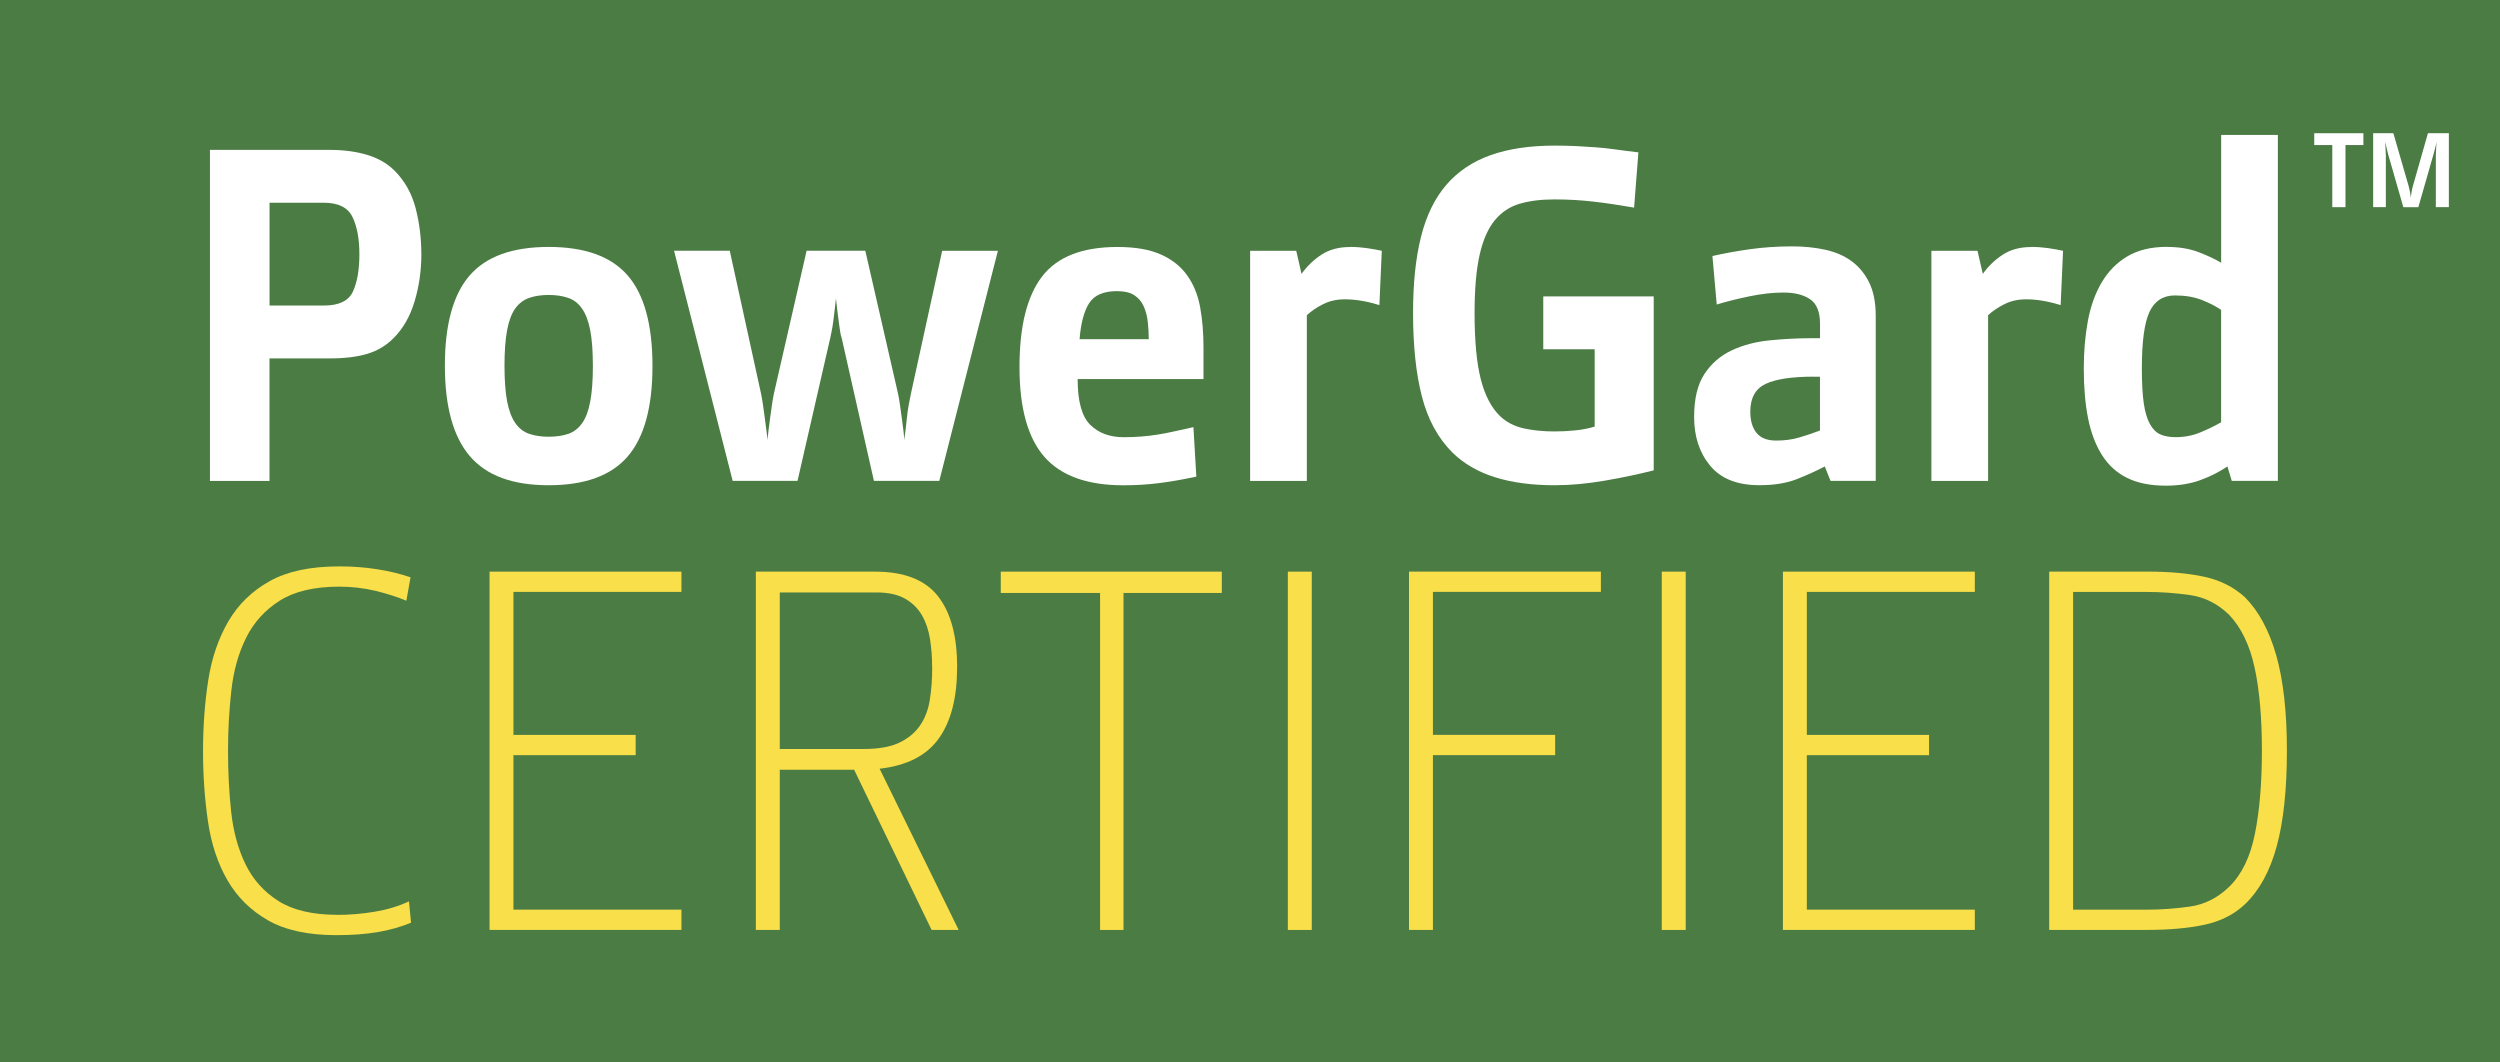 <?xml version="1.0" encoding="UTF-8"?>
<svg id="Layer_2" data-name="Layer 2" xmlns="http://www.w3.org/2000/svg" viewBox="0 0 586 249">
  <defs>
    <style>
      .cls-1 {
        fill: #f9df4a;
      }

      .cls-2 {
        fill: #fff;
      }

      .cls-3 {
        fill: #4b7c44;
      }
    </style>
  </defs>
  <g id="Layer_1-2" data-name="Layer 1">
    <rect class="cls-3" width="586" height="249"/>
    <g>
      <g>
        <path class="cls-2" d="M98.77,59.57c0,3.83-.53,7.51-1.58,11.04-1.05,3.53-2.7,6.42-4.96,8.67-1.73,1.73-3.77,2.95-6.14,3.66-2.36.71-5.28,1.07-8.73,1.07h-14.19v28.72h-13.96V35.13h27.93c3.38,0,6.36.39,8.95,1.18,2.59.79,4.71,2.01,6.36,3.66,2.4,2.4,4.05,5.33,4.96,8.78.9,3.45,1.35,7.06,1.35,10.81ZM84.24,59.57c0-3.6-.55-6.51-1.63-8.73-1.09-2.21-3.32-3.32-6.7-3.32h-12.73v24.1h12.73c3.53,0,5.8-1.09,6.81-3.27,1.01-2.18,1.52-5.1,1.52-8.78Z"/>
        <path class="cls-2" d="M152.94,85.81c0,9.61-1.93,16.67-5.8,21.17-3.87,4.5-10.04,6.76-18.53,6.76s-14.57-2.27-18.47-6.81c-3.9-4.54-5.86-11.62-5.86-21.23s1.93-16.65,5.8-21.12c3.87-4.47,10.04-6.7,18.53-6.7s14.66,2.23,18.53,6.7c3.87,4.47,5.8,11.54,5.8,21.23ZM138.97,85.81c0-3.45-.21-6.25-.62-8.39-.41-2.14-1.05-3.83-1.91-5.07-.86-1.24-1.95-2.08-3.27-2.53-1.31-.45-2.83-.68-4.56-.68s-3.25.23-4.56.68c-1.31.45-2.4,1.28-3.27,2.48-.86,1.2-1.5,2.89-1.91,5.07-.41,2.18-.62,4.96-.62,8.33s.21,6.25.62,8.39c.41,2.14,1.05,3.83,1.91,5.07.86,1.24,1.95,2.08,3.27,2.53,1.31.45,2.83.68,4.56.68s3.34-.23,4.62-.68c1.28-.45,2.35-1.28,3.21-2.48.86-1.2,1.5-2.89,1.91-5.07.41-2.18.62-4.96.62-8.33Z"/>
        <path class="cls-2" d="M202.83,58.78l7.66,33.45c.15.68.3,1.54.45,2.59.15,1.05.3,2.12.45,3.21.15,1.09.28,2.1.39,3.04.11.94.17,1.63.17,2.08.07-.45.17-1.14.28-2.08.11-.94.23-1.95.34-3.04.11-1.09.26-2.16.45-3.21.19-1.05.36-1.91.51-2.59l7.32-33.45h13.06l-13.74,53.94h-15.32l-7.55-33.45c-.15-.37-.28-.94-.39-1.69-.11-.75-.23-1.56-.34-2.42-.11-.86-.23-1.76-.34-2.7-.11-.94-.21-1.78-.28-2.53-.08.75-.17,1.6-.28,2.53-.11.94-.23,1.86-.34,2.76s-.24,1.71-.39,2.42c-.15.71-.26,1.26-.34,1.63l-7.66,33.45h-15.2l-13.74-53.94h13.06l7.32,33.45c.15.68.3,1.54.45,2.59.15,1.05.3,2.12.45,3.21.15,1.09.28,2.1.39,3.04.11.94.21,1.63.28,2.08,0-.45.06-1.14.17-2.08.11-.94.24-1.95.39-3.04.15-1.09.3-2.16.45-3.21.15-1.05.3-1.91.45-2.59l7.66-33.45h13.74Z"/>
        <path class="cls-2" d="M282.11,88.85h-29.51c0,5.18.97,8.75,2.93,10.7,1.95,1.95,4.58,2.93,7.88,2.93,1.58,0,3-.06,4.28-.17,1.28-.11,2.51-.26,3.72-.45,1.2-.19,2.46-.43,3.77-.73,1.31-.3,2.83-.64,4.56-1.01l.68,11.6c-3.15.68-6.06,1.18-8.73,1.52-2.67.34-5.46.51-8.39.51-8.41,0-14.57-2.21-18.47-6.64-3.9-4.43-5.86-11.45-5.86-21.06s1.76-16.61,5.29-21.23c3.53-4.62,9.42-6.93,17.68-6.93,4.13,0,7.51.58,10.14,1.75,2.63,1.16,4.69,2.8,6.19,4.9,1.5,2.1,2.51,4.58,3.04,7.43.52,2.85.79,6.01.79,9.46v7.43ZM269.27,79.5c0-1.35-.08-2.7-.23-4.05-.15-1.35-.47-2.57-.96-3.66-.49-1.09-1.22-1.95-2.2-2.59-.98-.64-2.33-.96-4.05-.96-3.15,0-5.33.94-6.53,2.82-1.2,1.88-1.95,4.69-2.25,8.45h16.22Z"/>
        <path class="cls-2" d="M316.46,57.88c1.35,0,2.66.1,3.94.28,1.28.19,2.44.39,3.49.62l-.56,12.73c-2.93-.9-5.63-1.35-8.11-1.35-1.88,0-3.57.38-5.07,1.13-1.5.75-2.78,1.62-3.83,2.59v38.85h-13.29v-53.94h10.81l1.24,5.41c1.28-1.8,2.83-3.3,4.67-4.5,1.84-1.2,4.07-1.8,6.7-1.8Z"/>
        <path class="cls-2" d="M361.73,69.48h25.9v40.77c-3.53.9-7.36,1.71-11.49,2.42-4.13.71-8.03,1.07-11.71,1.07-5.33,0-9.99-.62-13.96-1.86-3.98-1.24-7.32-3.17-10.02-5.8-3.38-3.38-5.76-7.75-7.15-13.12-1.39-5.37-2.08-11.92-2.08-19.65,0-6.91.62-12.84,1.86-17.79,1.24-4.96,3.21-9.01,5.91-12.16,2.7-3.15,6.16-5.48,10.36-6.98,4.2-1.5,9.23-2.25,15.09-2.25,1.8,0,3.45.04,4.96.11,1.5.08,3.02.17,4.56.28,1.54.11,3.11.28,4.73.51,1.61.23,3.4.45,5.35.68l-1.01,12.95c-3.45-.6-6.64-1.07-9.57-1.41-2.93-.34-5.97-.51-9.12-.51s-5.78.34-8.11,1.01c-2.33.68-4.28,1.97-5.86,3.89s-2.76,4.62-3.55,8.11c-.79,3.49-1.18,8.05-1.18,13.68,0,6.53.49,11.69,1.46,15.48.97,3.79,2.48,6.66,4.5,8.62,1.5,1.43,3.34,2.38,5.52,2.87,2.18.49,4.58.73,7.21.73,1.5,0,3.08-.07,4.73-.23,1.65-.15,3.23-.45,4.73-.9v-18.13h-12.05v-12.39Z"/>
        <path class="cls-2" d="M429.08,112.72l-1.35-3.38c-2.03,1.05-4.22,2.05-6.59,2.98s-5.28,1.41-8.73,1.41c-5.18,0-9.03-1.52-11.54-4.56-2.52-3.04-3.77-6.85-3.77-11.43,0-4.28.81-7.64,2.42-10.08,1.61-2.44,3.73-4.28,6.36-5.52,2.63-1.24,5.59-2.03,8.9-2.36,3.3-.34,6.68-.51,10.14-.51h1.69v-3.38c0-2.78-.77-4.69-2.31-5.74-1.54-1.05-3.62-1.58-6.25-1.58-2.48,0-5.16.3-8.05.9-2.89.6-5.43,1.24-7.6,1.91l-1.01-11.37c2.63-.6,5.52-1.13,8.67-1.58,3.15-.45,6.49-.68,10.02-.68,2.78,0,5.37.26,7.77.79,2.4.53,4.47,1.43,6.19,2.7,1.73,1.28,3.1,2.95,4.11,5.01,1.01,2.07,1.52,4.67,1.52,7.83v38.63h-10.59ZM425.13,88.29c-5.11,0-8.86.56-11.26,1.69-2.4,1.13-3.6,3.3-3.6,6.53,0,2.1.49,3.76,1.46,4.96.97,1.2,2.51,1.8,4.62,1.8,1.95,0,3.75-.24,5.41-.73,1.65-.49,3.27-1.03,4.84-1.63v-12.61h-1.46Z"/>
        <path class="cls-2" d="M476.15,57.88c1.35,0,2.66.1,3.94.28,1.28.19,2.44.39,3.49.62l-.56,12.73c-2.93-.9-5.63-1.35-8.11-1.35-1.88,0-3.57.38-5.07,1.13-1.5.75-2.78,1.62-3.83,2.59v38.85h-13.29v-53.94h10.81l1.24,5.41c1.28-1.8,2.83-3.3,4.67-4.5,1.84-1.2,4.07-1.8,6.7-1.8Z"/>
        <path class="cls-2" d="M507.91,57.88c2.78,0,5.22.39,7.32,1.18,2.1.79,3.9,1.63,5.41,2.53v-29.96h13.29v81.08h-10.81l-1.01-3.38c-1.88,1.28-4,2.35-6.36,3.21-2.36.86-5.05,1.3-8.05,1.3-3.6,0-6.63-.6-9.07-1.8-2.44-1.2-4.41-2.98-5.91-5.35-1.5-2.36-2.59-5.24-3.27-8.62-.68-3.38-1.01-7.28-1.01-11.71,0-3.98.32-7.69.96-11.15.64-3.45,1.73-6.48,3.27-9.07,1.54-2.59,3.55-4.62,6.03-6.08s5.56-2.2,9.23-2.2ZM502.05,86.37c0,3.38.15,6.1.45,8.16.3,2.07.79,3.7,1.46,4.9.68,1.2,1.5,2.01,2.48,2.42.97.41,2.14.62,3.49.62,2.1,0,4.05-.37,5.86-1.13,1.8-.75,3.42-1.54,4.84-2.36v-26.35c-1.2-.83-2.7-1.59-4.5-2.31-1.8-.71-3.9-1.07-6.31-1.07-2.78,0-4.77,1.28-5.97,3.83-1.2,2.55-1.8,6.98-1.8,13.29Z"/>
      </g>
      <g>
        <path class="cls-2" d="M549.78,34v14.56h-3.09v-14.56h-4.23v-2.77h11.52v2.77h-4.2Z"/>
        <path class="cls-2" d="M570.96,48.56v-12.17l.15-3.14c-.09.52-.19,1.04-.33,1.56-.13.52-.28,1.05-.43,1.58l-3.49,12.17h-3.52l-3.52-12.25c-.07-.23-.16-.58-.26-1.03-.11-.45-.26-1.13-.47-2.04l.15,3.14v12.17h-2.97v-17.33h4.73l3.6,12.45c.1.37.2.79.29,1.26.09.47.16.95.19,1.43.05-.49.12-.96.2-1.43.08-.47.18-.89.28-1.26l3.55-12.45h4.9v17.33h-3.04Z"/>
      </g>
    </g>
    <g>
      <path class="cls-1" d="M79.03,214.45c2.84,0,5.75-.24,8.72-.73,2.97-.49,5.67-1.3,8.11-2.44l.49,5c-2.36.98-4.94,1.71-7.74,2.19-2.8.49-6.08.73-9.81.73-6.58,0-11.91-1.16-15.97-3.47-4.06-2.32-7.23-5.44-9.51-9.39-2.28-3.94-3.8-8.53-4.57-13.78-.77-5.24-1.16-10.75-1.16-16.52s.41-11.38,1.22-16.58c.81-5.2,2.38-9.79,4.69-13.78,2.32-3.98,5.55-7.13,9.69-9.45,4.14-2.32,9.59-3.47,16.34-3.47,3.09,0,6.05.22,8.9.67,2.84.45,5.44,1.08,7.8,1.89l-.98,5.49c-2.11-.89-4.53-1.66-7.25-2.32-2.72-.65-5.55-.98-8.47-.98-5.85,0-10.5,1.1-13.96,3.29-3.46,2.19-6.08,5.08-7.86,8.66-1.79,3.58-2.95,7.68-3.47,12.31-.53,4.63-.79,9.39-.79,14.26s.24,9.61.73,14.2c.49,4.59,1.6,8.7,3.35,12.31,1.75,3.62,4.33,6.5,7.74,8.66,3.41,2.15,8,3.23,13.78,3.23Z"/>
      <path class="cls-1" d="M114.75,217.98v-83.99h44.98v4.75h-39.38v33.52h28.65v4.75h-28.65v36.21h39.38v4.75h-44.98Z"/>
      <path class="cls-1" d="M218.37,217.98l-18.16-37.55h-17.43v37.55h-5.61v-83.99h27.92c6.83,0,11.74,1.91,14.75,5.73,3.01,3.82,4.51,9.35,4.51,16.58s-1.42,12.74-4.27,16.76c-2.85,4.02-7.48,6.4-13.9,7.13l18.53,37.79h-6.34ZM218.49,156.3c0-2.19-.16-4.35-.49-6.46-.33-2.11-.96-3.98-1.89-5.61-.94-1.62-2.26-2.93-3.96-3.9-1.71-.98-3.94-1.46-6.7-1.46h-22.67v36.69h19.75c3.41,0,6.16-.49,8.23-1.46,2.07-.98,3.7-2.32,4.88-4.02,1.18-1.71,1.95-3.74,2.32-6.1.37-2.36.55-4.92.55-7.68Z"/>
      <path class="cls-1" d="M263.35,138.99v78.99h-5.49v-78.99h-23.28v-5h51.81v5h-23.04Z"/>
      <path class="cls-1" d="M301.87,217.98v-83.99h5.61v83.99h-5.61Z"/>
      <path class="cls-1" d="M335.88,138.74v33.52h28.65v4.75h-28.65v40.96h-5.61v-83.99h44.98v4.75h-39.38Z"/>
      <path class="cls-1" d="M389.52,217.98v-83.99h5.61v83.99h-5.61Z"/>
      <path class="cls-1" d="M417.92,217.98v-83.99h44.98v4.75h-39.38v33.52h28.65v4.75h-28.65v36.21h39.38v4.75h-44.98Z"/>
      <path class="cls-1" d="M536.05,175.92c0,9.1-.79,16.58-2.38,22.43s-4.08,10.4-7.5,13.65c-2.52,2.36-5.65,3.94-9.39,4.75-3.74.81-8.25,1.22-13.53,1.22h-22.92v-83.99h22.92c5.28,0,9.77.41,13.47,1.22,3.7.81,6.85,2.4,9.45,4.75,3.25,3.25,5.71,7.8,7.38,13.65,1.66,5.85,2.5,13.29,2.5,22.31ZM530.19,175.92c0-7.72-.57-14.2-1.71-19.44-1.14-5.24-3.13-9.37-5.97-12.37-2.68-2.6-5.75-4.14-9.2-4.63-3.46-.49-6.85-.73-10.18-.73h-17.19v74.48h17.19c3.33,0,6.72-.24,10.18-.73,3.45-.49,6.52-2.03,9.2-4.63,2.93-2.84,4.94-6.97,6.03-12.37,1.1-5.4,1.65-11.93,1.65-19.57Z"/>
    </g>
  </g>
</svg>
